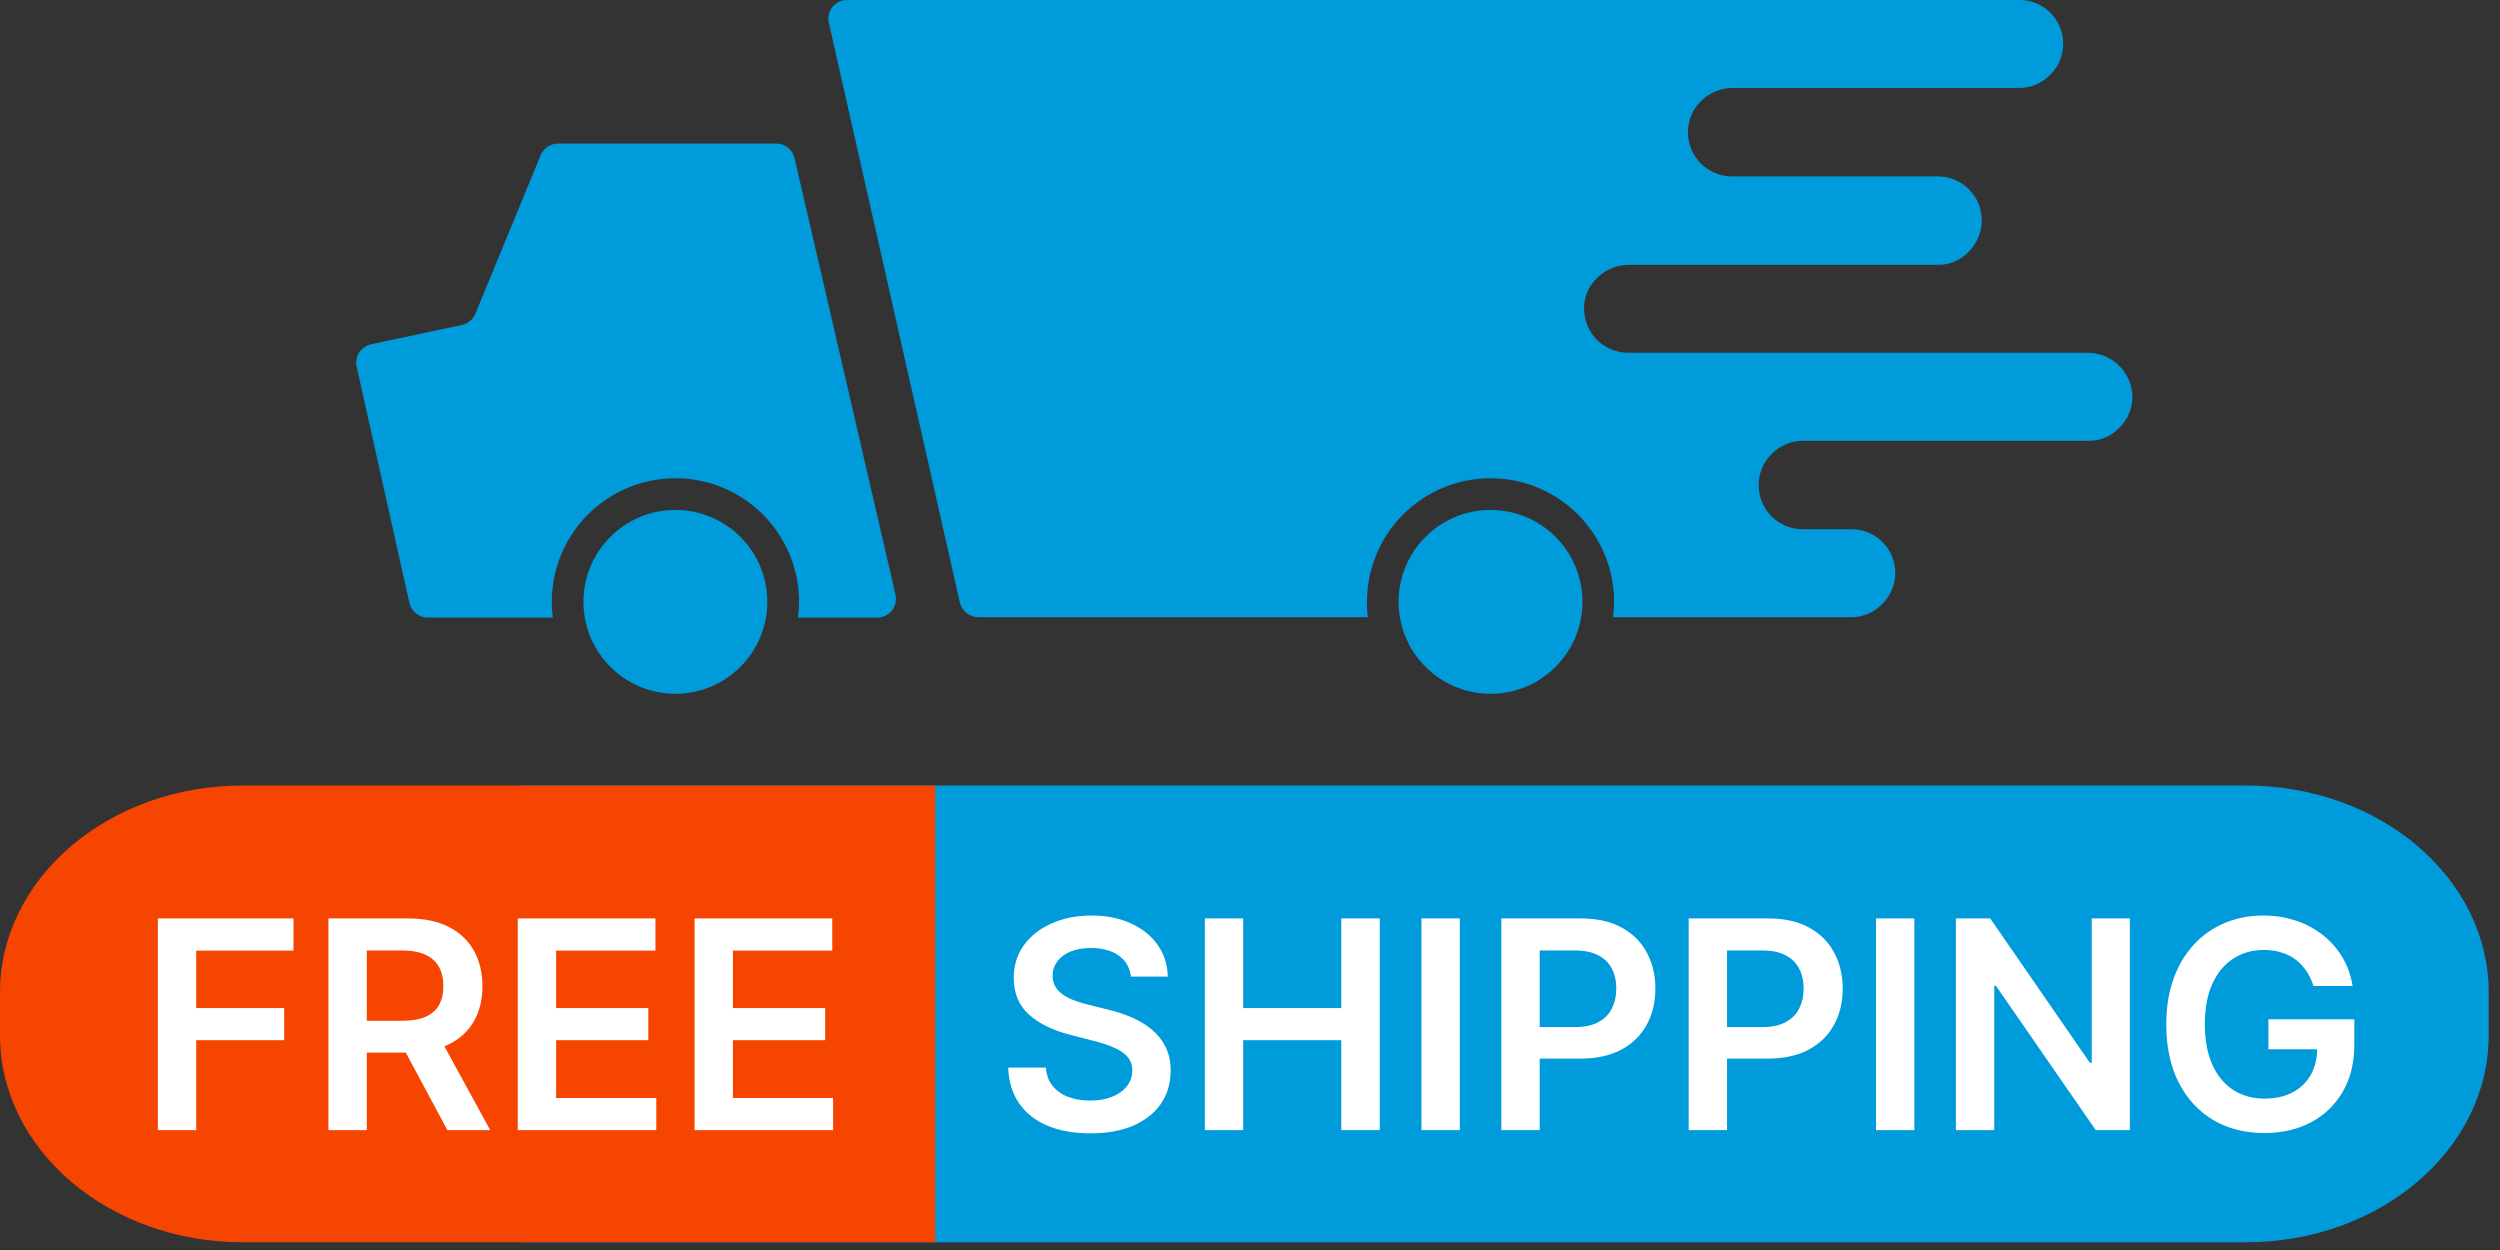 <?xml version="1.0" encoding="UTF-8"?> <svg xmlns="http://www.w3.org/2000/svg" width="146" height="73" viewBox="0 0 146 73" fill="none"><rect x="0" y="0" width="146" height="73" fill="#333333" stroke="none"/><g clip-path="url(#clip0_104_15)"><path d="M45.325 8.383H32.594C32.377 8.384 32.164 8.449 31.983 8.57C31.802 8.691 31.66 8.862 31.575 9.062L27.762 18.32C27.693 18.485 27.585 18.631 27.448 18.745C27.311 18.86 27.148 18.939 26.973 18.977L21.673 20.105C21.531 20.135 21.396 20.194 21.277 20.276C21.157 20.359 21.055 20.464 20.977 20.587C20.898 20.709 20.845 20.846 20.82 20.989C20.794 21.132 20.797 21.278 20.829 21.42L23.908 35.203C23.962 35.448 24.097 35.668 24.292 35.825C24.488 35.983 24.731 36.069 24.982 36.069H32.29C32.246 35.764 32.224 35.457 32.224 35.149C32.224 34.201 32.411 33.262 32.773 32.386C33.136 31.51 33.668 30.714 34.339 30.043C35.009 29.373 35.805 28.841 36.681 28.478C37.557 28.116 38.496 27.929 39.444 27.929C40.392 27.929 41.331 28.116 42.207 28.478C43.083 28.841 43.879 29.373 44.55 30.043C45.22 30.714 45.752 31.51 46.115 32.386C46.477 33.262 46.664 34.201 46.664 35.149C46.664 35.457 46.642 35.764 46.598 36.069H51.222C51.388 36.069 51.551 36.032 51.701 35.961C51.85 35.889 51.981 35.784 52.085 35.654C52.188 35.525 52.261 35.374 52.297 35.212C52.334 35.05 52.333 34.883 52.296 34.721L46.402 9.237C46.345 8.994 46.207 8.778 46.012 8.623C45.816 8.468 45.574 8.384 45.325 8.383Z" fill="#009BDA"></path><path d="M39.442 40.518C42.407 40.518 44.811 38.114 44.811 35.149C44.811 32.184 42.407 29.78 39.442 29.78C36.477 29.78 34.073 32.184 34.073 35.149C34.073 38.114 36.477 40.518 39.442 40.518Z" fill="#009BDA"></path><path d="M87.047 40.518C90.012 40.518 92.416 38.114 92.416 35.149C92.416 32.184 90.012 29.78 87.047 29.78C84.082 29.78 81.678 32.184 81.678 35.149C81.678 38.114 84.082 40.518 87.047 40.518Z" fill="#009BDA"></path><path d="M121.942 20.6H95.08C94.743 20.601 94.409 20.534 94.097 20.405C93.785 20.276 93.501 20.087 93.263 19.849C93.024 19.61 92.835 19.326 92.706 19.015C92.577 18.703 92.511 18.369 92.511 18.031C92.505 17.694 92.569 17.36 92.701 17.049C92.833 16.739 93.029 16.46 93.276 16.231C93.761 15.744 94.42 15.469 95.107 15.466H113.17C113.507 15.473 113.842 15.408 114.152 15.276C114.462 15.144 114.741 14.948 114.97 14.701C115.457 14.216 115.732 13.557 115.735 12.87C115.736 12.533 115.67 12.198 115.541 11.886C115.412 11.575 115.222 11.291 114.984 11.053C114.745 10.814 114.462 10.625 114.15 10.496C113.838 10.367 113.504 10.301 113.166 10.301H101.147C100.81 10.302 100.476 10.235 100.164 10.106C99.852 9.977 99.569 9.788 99.33 9.55C99.091 9.311 98.902 9.028 98.773 8.716C98.644 8.404 98.578 8.07 98.578 7.732C98.574 7.391 98.64 7.052 98.771 6.737C98.903 6.423 99.098 6.138 99.343 5.901C99.829 5.414 100.487 5.139 101.174 5.136H117.925C118.261 5.136 118.594 5.069 118.903 4.937C119.213 4.806 119.492 4.613 119.725 4.371C120.088 4.015 120.336 3.56 120.438 3.062C120.54 2.565 120.491 2.048 120.298 1.579C120.104 1.109 119.775 0.708 119.353 0.427C118.93 0.145 118.433 -0.004 117.925 -0.001H49.472C49.307 -0.002 49.145 0.034 48.996 0.105C48.847 0.176 48.716 0.28 48.614 0.409C48.511 0.538 48.439 0.689 48.403 0.85C48.367 1.011 48.368 1.178 48.406 1.338L56.057 35.196C56.115 35.436 56.252 35.649 56.445 35.803C56.638 35.956 56.877 36.041 57.123 36.043H79.887C79.842 35.745 79.823 35.444 79.832 35.143C79.832 33.23 80.592 31.395 81.945 30.042C83.298 28.689 85.133 27.929 87.047 27.929C88.96 27.929 90.795 28.689 92.148 30.042C93.501 31.395 94.261 33.23 94.261 35.143C94.261 35.443 94.234 35.743 94.206 36.043H108.087C108.429 36.047 108.767 35.982 109.082 35.85C109.397 35.718 109.681 35.524 109.918 35.278C110.281 34.922 110.529 34.467 110.631 33.969C110.733 33.472 110.684 32.955 110.491 32.486C110.297 32.016 109.968 31.615 109.546 31.334C109.123 31.052 108.626 30.903 108.118 30.906H105.276C104.939 30.907 104.605 30.84 104.293 30.711C103.981 30.582 103.698 30.393 103.459 30.154C103.22 29.916 103.031 29.633 102.902 29.321C102.773 29.009 102.707 28.674 102.707 28.337C102.703 27.996 102.769 27.657 102.9 27.342C103.032 27.027 103.227 26.743 103.472 26.506C103.707 26.266 103.987 26.075 104.296 25.943C104.605 25.812 104.937 25.743 105.272 25.741H121.972C122.309 25.748 122.644 25.683 122.954 25.551C123.264 25.419 123.543 25.223 123.772 24.976C124.012 24.741 124.204 24.462 124.335 24.153C124.466 23.844 124.535 23.512 124.537 23.176C124.525 22.494 124.247 21.843 123.762 21.362C123.278 20.881 122.625 20.608 121.942 20.6Z" fill="#009BDA"></path><path d="M131.171 45.876H30.423V72.549H131.171C138.989 72.549 145.339 67.137 145.339 60.468V57.956C145.339 51.288 139.007 45.875 131.171 45.875V45.876Z" fill="#009BDA"></path><path d="M14.168 45.876H54.62V72.549H14.168C6.35 72.549 0 67.137 0 60.468V57.956C0 51.288 6.35 45.875 14.168 45.875V45.876Z" fill="#F64500"></path><path d="M9.219 66V53.636H17.14V55.514H11.459V58.87H16.597V60.748H11.459V66H9.219ZM19.18 66V53.636H23.817C24.767 53.636 25.563 53.801 26.207 54.131C26.855 54.461 27.344 54.924 27.674 55.52C28.008 56.111 28.175 56.802 28.175 57.591C28.175 58.383 28.006 59.072 27.668 59.655C27.334 60.235 26.841 60.684 26.189 61.001C25.537 61.315 24.736 61.472 23.787 61.472H20.484V59.613H23.485C24.04 59.613 24.495 59.536 24.849 59.383C25.203 59.227 25.465 58.999 25.634 58.701C25.807 58.4 25.893 58.029 25.893 57.591C25.893 57.152 25.807 56.778 25.634 56.468C25.461 56.154 25.197 55.916 24.843 55.755C24.489 55.59 24.032 55.508 23.473 55.508H21.42V66H19.18ZM25.567 60.398L28.628 66H26.129L23.122 60.398H25.567ZM30.237 66V53.636H38.278V55.514H32.477V58.87H37.862V60.748H32.477V64.123H38.327V66H30.237ZM40.563 66V53.636H48.604V55.514H42.803V58.87H48.188V60.748H42.803V64.123H48.653V66H40.563ZM66.042 57.035C65.986 56.508 65.748 56.097 65.33 55.804C64.915 55.51 64.376 55.363 63.712 55.363C63.245 55.363 62.844 55.433 62.511 55.574C62.176 55.715 61.921 55.906 61.744 56.148C61.567 56.389 61.476 56.665 61.472 56.975C61.472 57.232 61.531 57.456 61.647 57.645C61.768 57.834 61.931 57.995 62.136 58.128C62.341 58.257 62.569 58.365 62.818 58.454C63.068 58.542 63.319 58.617 63.573 58.677L64.732 58.967C65.199 59.076 65.648 59.222 66.078 59.408C66.513 59.593 66.901 59.826 67.243 60.108C67.59 60.39 67.863 60.73 68.064 61.128C68.266 61.527 68.366 61.993 68.366 62.529C68.366 63.253 68.181 63.891 67.811 64.442C67.441 64.99 66.905 65.418 66.205 65.728C65.509 66.034 64.666 66.187 63.676 66.187C62.714 66.187 61.879 66.038 61.17 65.74C60.466 65.443 59.915 65.008 59.516 64.436C59.122 63.865 58.908 63.169 58.876 62.348H61.08C61.112 62.778 61.245 63.136 61.478 63.422C61.712 63.708 62.015 63.921 62.39 64.062C62.768 64.203 63.191 64.273 63.657 64.273C64.144 64.273 64.571 64.201 64.937 64.056C65.308 63.907 65.597 63.702 65.807 63.44C66.016 63.175 66.123 62.865 66.127 62.511C66.123 62.189 66.028 61.923 65.843 61.714C65.658 61.501 65.398 61.323 65.064 61.182C64.734 61.038 64.348 60.909 63.905 60.796L62.498 60.434C61.48 60.172 60.675 59.776 60.084 59.245C59.496 58.709 59.202 57.999 59.202 57.114C59.202 56.385 59.399 55.747 59.794 55.2C60.192 54.653 60.734 54.228 61.418 53.926C62.102 53.62 62.877 53.467 63.742 53.467C64.619 53.467 65.388 53.62 66.048 53.926C66.712 54.228 67.233 54.649 67.612 55.188C67.99 55.723 68.185 56.339 68.197 57.035H66.042ZM70.363 66V53.636H72.603V58.87H78.332V53.636H80.578V66H78.332V60.748H72.603V66H70.363ZM85.253 53.636V66H83.013V53.636H85.253ZM87.678 66V53.636H92.315C93.265 53.636 94.061 53.813 94.705 54.168C95.353 54.522 95.842 55.009 96.172 55.629C96.507 56.244 96.674 56.945 96.674 57.729C96.674 58.522 96.507 59.227 96.172 59.842C95.838 60.458 95.345 60.943 94.693 61.297C94.041 61.647 93.239 61.822 92.285 61.822H89.212V59.981H91.983C92.538 59.981 92.993 59.885 93.347 59.691C93.701 59.498 93.963 59.233 94.132 58.895C94.305 58.556 94.391 58.168 94.391 57.729C94.391 57.291 94.305 56.904 94.132 56.57C93.963 56.236 93.699 55.977 93.341 55.791C92.987 55.602 92.53 55.508 91.971 55.508H89.918V66H87.678ZM98.619 66V53.636H103.255C104.205 53.636 105.002 53.813 105.646 54.168C106.294 54.522 106.783 55.009 107.113 55.629C107.447 56.244 107.614 56.945 107.614 57.729C107.614 58.522 107.447 59.227 107.113 59.842C106.779 60.458 106.286 60.943 105.634 61.297C104.982 61.647 104.179 61.822 103.225 61.822H100.152V59.981H102.923C103.479 59.981 103.933 59.885 104.288 59.691C104.642 59.498 104.903 59.233 105.072 58.895C105.245 58.556 105.332 58.168 105.332 57.729C105.332 57.291 105.245 56.904 105.072 56.57C104.903 56.236 104.64 55.977 104.282 55.791C103.927 55.602 103.471 55.508 102.911 55.508H100.859V66H98.619ZM111.799 53.636V66H109.559V53.636H111.799ZM124.385 53.636V66H122.392L116.567 57.578H116.464V66H114.224V53.636H116.229L122.048 62.064H122.157V53.636H124.385ZM135.108 57.584C135.007 57.258 134.868 56.967 134.691 56.709C134.518 56.448 134.309 56.224 134.063 56.039C133.822 55.854 133.544 55.715 133.23 55.623C132.916 55.526 132.574 55.478 132.204 55.478C131.54 55.478 130.948 55.645 130.429 55.979C129.91 56.313 129.501 56.804 129.203 57.452C128.91 58.096 128.763 58.88 128.763 59.806C128.763 60.74 128.91 61.531 129.203 62.179C129.497 62.827 129.906 63.32 130.429 63.658C130.952 63.992 131.56 64.159 132.252 64.159C132.88 64.159 133.423 64.038 133.882 63.797C134.345 63.555 134.701 63.213 134.951 62.77C135.2 62.324 135.325 61.8 135.325 61.201L135.832 61.279H132.475V59.528H137.492V61.014C137.492 62.072 137.267 62.988 136.816 63.76C136.365 64.533 135.746 65.129 134.957 65.547C134.168 65.962 133.262 66.169 132.24 66.169C131.101 66.169 130.101 65.913 129.24 65.402C128.382 64.887 127.712 64.157 127.229 63.211C126.75 62.261 126.511 61.134 126.511 59.83C126.511 58.832 126.652 57.941 126.934 57.156C127.219 56.371 127.618 55.705 128.129 55.158C128.64 54.606 129.24 54.188 129.928 53.902C130.616 53.612 131.365 53.467 132.174 53.467C132.858 53.467 133.496 53.568 134.087 53.769C134.679 53.966 135.204 54.248 135.663 54.614C136.126 54.981 136.506 55.415 136.804 55.918C137.102 56.421 137.297 56.977 137.39 57.584H135.108Z" fill="white"></path></g><defs><clipPath id="clip0_104_15"><rect width="145.339" height="72.549" fill="white"></rect></clipPath></defs></svg> 